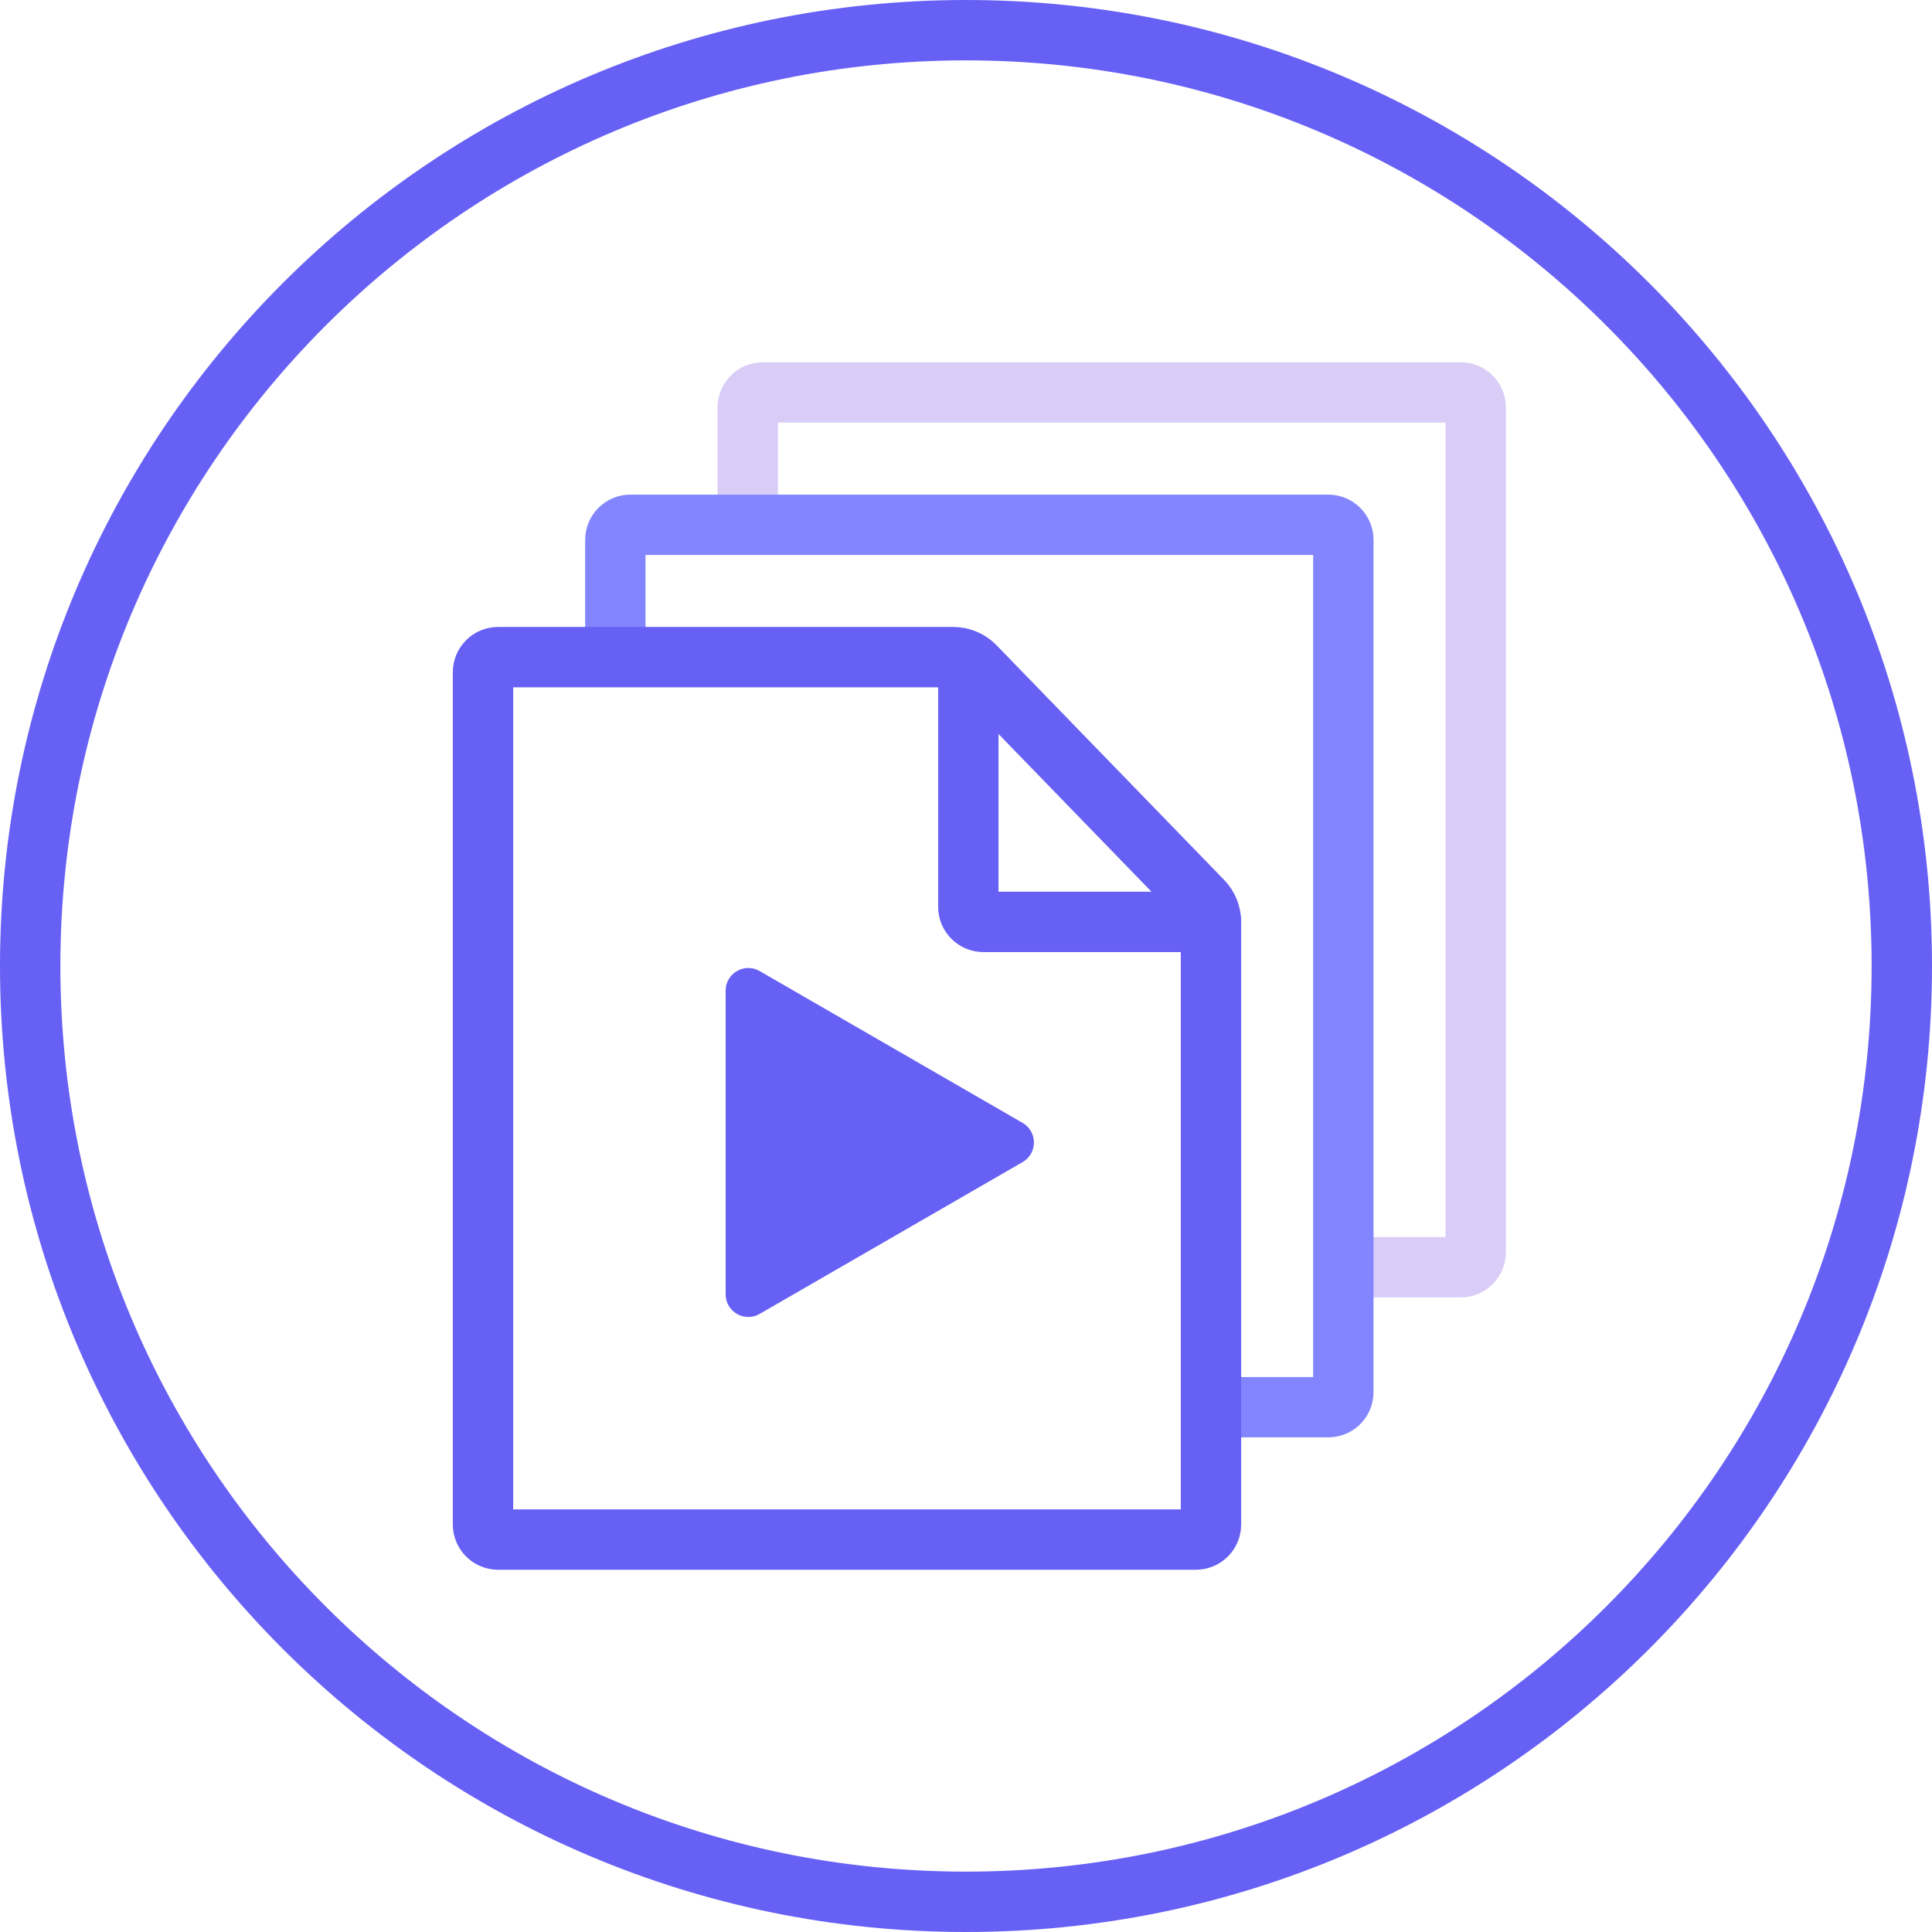 <svg xmlns="http://www.w3.org/2000/svg" fill="none" viewBox="0 0 64 64" height="64" width="64">
<path stroke-linejoin="round" stroke-linecap="round" stroke-miterlimit="10" stroke-width="2" stroke="#6760F5" d="M63 32C63 49.121 49.121 63 32 63C14.879 63 1 49.121 1 32C1 14.879 14.879 1 32 1C49.121 1 63 14.879 63 32Z"></path>
<path stroke-width="2" stroke="#D9CDF7" d="M24.769 17.385V13.5C24.769 13.224 24.993 13 25.269 13L48.385 13C48.661 13 48.885 13.224 48.885 13.5V41.479C48.885 41.755 48.661 41.979 48.385 41.979H45.231"></path>
<path stroke-width="2" stroke="#8385FF" d="M20.384 21.165V17.885C20.384 17.608 20.608 17.385 20.884 17.385H44C44.276 17.385 44.5 17.608 44.5 17.885V46.115C44.5 46.392 44.276 46.615 44 46.615H39.989"></path>
<path stroke-width="2" stroke="#6760F5" d="M16 22.269C16 21.993 16.224 21.769 16.5 21.769H31.578C31.849 21.769 32.108 21.879 32.296 22.073L39.833 29.844C40.014 30.031 40.115 30.281 40.115 30.541V50.5C40.115 50.776 39.892 51 39.615 51H16.5C16.224 51 16 50.776 16 50.5V22.269Z"></path>
<path stroke-linejoin="round" stroke-linecap="round" stroke-miterlimit="10" stroke-width="2" stroke="#6760F5" d="M32.077 22.5V30.039C32.077 30.315 32.301 30.539 32.577 30.539H40.115"></path>
<path fill="#6760F5" d="M33.875 37.197C34.375 37.486 34.375 38.207 33.875 38.496L25.163 43.526C24.663 43.814 24.038 43.453 24.038 42.876L24.038 32.817C24.038 32.239 24.663 31.879 25.163 32.167L33.875 37.197Z"></path>
</svg>
